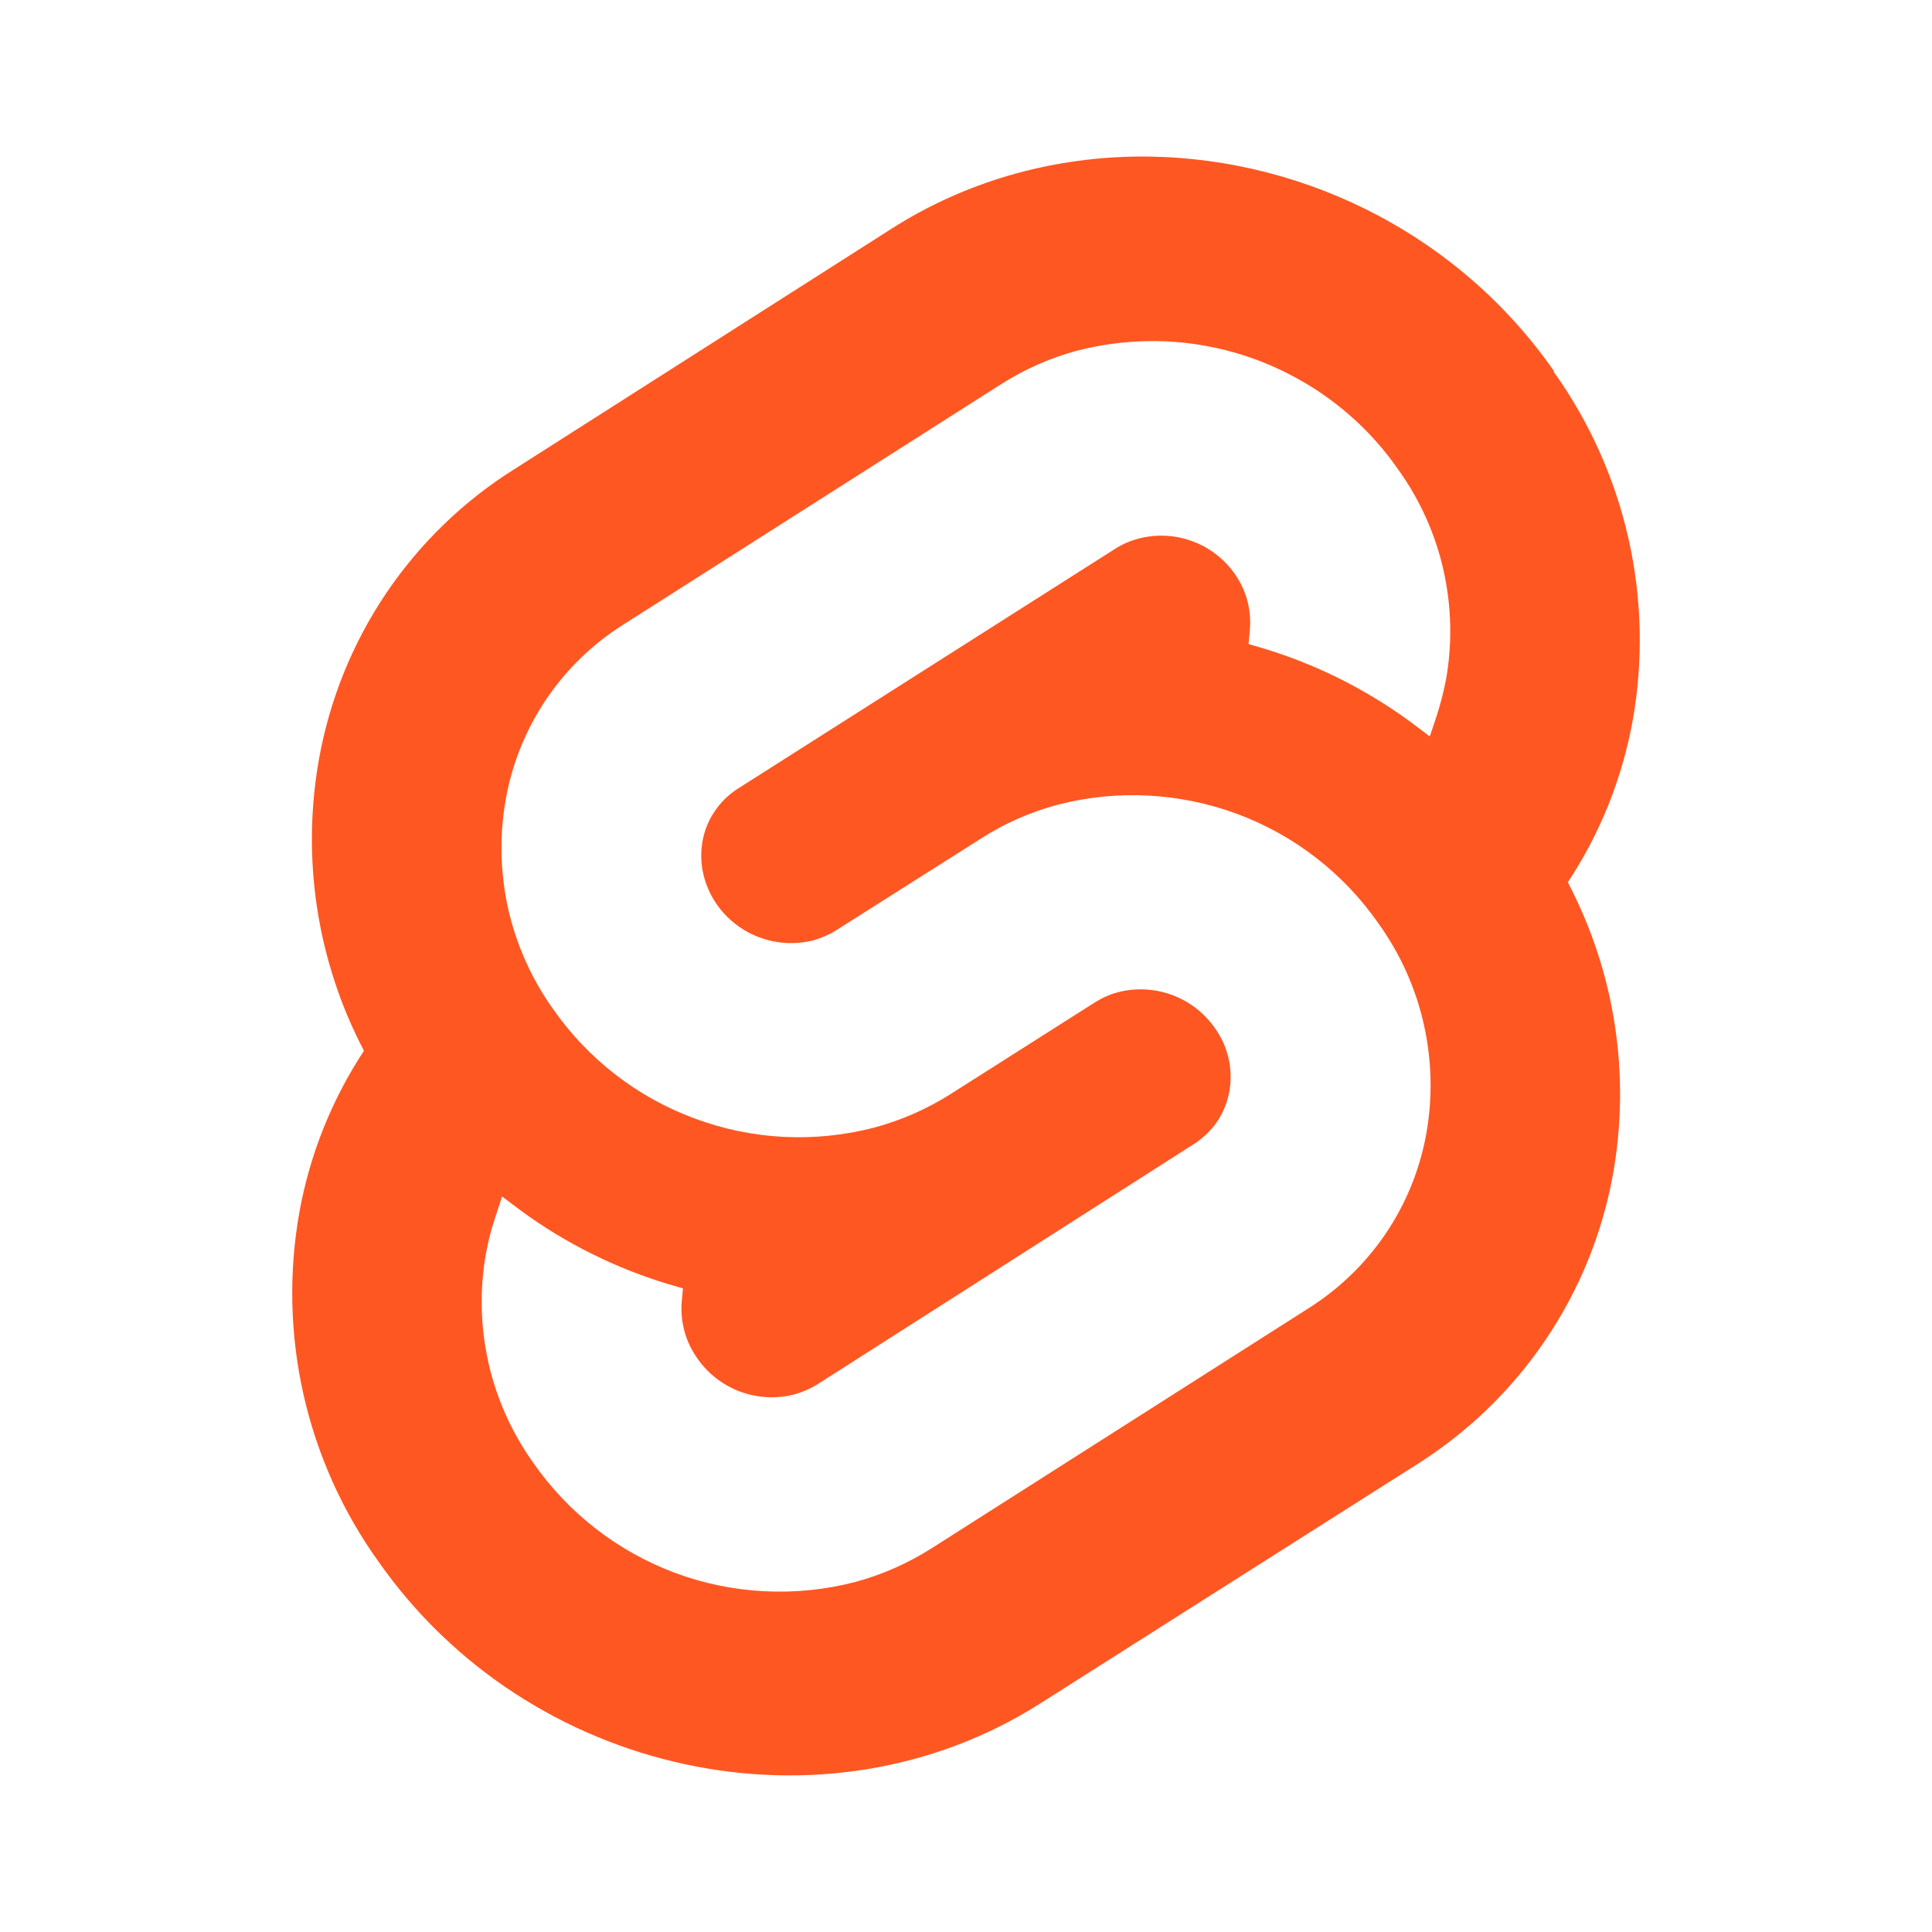 <svg width="16" height="16" viewBox="0 0 16 16" fill="none" xmlns="http://www.w3.org/2000/svg">
<path d="M9.383 1.297C8.688 1.311 7.996 1.504 7.385 1.893L4.262 3.884C3.84 4.148 3.479 4.498 3.2 4.91C2.921 5.323 2.732 5.789 2.643 6.279C2.494 7.105 2.624 7.958 3.014 8.702C2.747 9.108 2.565 9.563 2.479 10.041C2.39 10.542 2.402 11.055 2.514 11.551C2.626 12.047 2.836 12.516 3.132 12.929C4.377 14.711 6.837 15.239 8.615 14.107L11.738 12.125C12.159 11.859 12.52 11.509 12.799 11.097C13.078 10.685 13.268 10.219 13.357 9.73C13.506 8.903 13.375 8.051 12.984 7.307C13.252 6.902 13.434 6.446 13.521 5.968C13.61 5.468 13.598 4.954 13.486 4.459C13.374 3.963 13.164 3.494 12.868 3.08V3.071C12.051 1.901 10.711 1.272 9.383 1.297ZM9.657 2.827C10.039 2.845 10.411 2.95 10.744 3.135C11.078 3.319 11.365 3.578 11.582 3.892C11.76 4.141 11.887 4.422 11.954 4.721C12.021 5.019 12.029 5.327 11.975 5.628C11.956 5.727 11.931 5.824 11.901 5.919L11.841 6.099L11.682 5.979C11.312 5.708 10.899 5.501 10.46 5.369L10.34 5.334L10.351 5.214C10.365 5.049 10.32 4.885 10.224 4.75C10.136 4.626 10.013 4.532 9.871 4.481C9.728 4.429 9.573 4.422 9.427 4.461C9.359 4.479 9.294 4.507 9.235 4.545L6.111 6.531C6.035 6.58 5.969 6.643 5.919 6.718C5.868 6.793 5.834 6.877 5.818 6.966C5.802 7.057 5.804 7.15 5.825 7.24C5.846 7.33 5.884 7.415 5.937 7.491C6.024 7.615 6.147 7.71 6.289 7.763C6.431 7.816 6.586 7.825 6.734 7.788C6.801 7.769 6.866 7.741 6.925 7.704L8.123 6.945C8.318 6.819 8.533 6.725 8.757 6.665C9.249 6.537 9.768 6.564 10.244 6.74C10.72 6.916 11.13 7.235 11.419 7.652C11.597 7.901 11.724 8.183 11.791 8.481C11.858 8.779 11.866 9.088 11.812 9.389C11.759 9.684 11.645 9.965 11.478 10.213C11.31 10.462 11.092 10.673 10.839 10.833L7.714 12.823C7.518 12.947 7.304 13.042 7.08 13.102C6.588 13.229 6.069 13.203 5.593 13.027C5.117 12.85 4.706 12.531 4.416 12.114C4.239 11.865 4.112 11.584 4.045 11.285C3.978 10.987 3.971 10.679 4.025 10.378C4.043 10.28 4.067 10.183 4.099 10.089L4.158 9.909L4.318 10.029C4.687 10.299 5.099 10.503 5.536 10.635L5.656 10.67L5.645 10.79C5.634 10.954 5.68 11.117 5.776 11.251C5.863 11.376 5.987 11.472 6.13 11.525C6.274 11.578 6.43 11.586 6.578 11.548C6.646 11.529 6.71 11.501 6.77 11.464L9.888 9.474C9.964 9.425 10.03 9.362 10.081 9.287C10.131 9.212 10.165 9.127 10.181 9.038C10.197 8.947 10.195 8.854 10.174 8.764C10.154 8.674 10.115 8.589 10.061 8.514C9.974 8.389 9.85 8.293 9.707 8.24C9.563 8.187 9.407 8.179 9.259 8.217C9.191 8.235 9.127 8.264 9.068 8.301L7.87 9.062C7.674 9.186 7.461 9.279 7.237 9.339C6.746 9.466 6.228 9.44 5.753 9.263C5.277 9.087 4.867 8.769 4.578 8.353C4.401 8.104 4.275 7.822 4.208 7.524C4.142 7.226 4.135 6.917 4.189 6.616C4.242 6.321 4.356 6.04 4.523 5.792C4.691 5.543 4.909 5.332 5.163 5.172L8.29 3.182C8.485 3.058 8.697 2.964 8.92 2.904C9.161 2.842 9.409 2.816 9.657 2.827L9.657 2.827Z" fill="#FF5722"/>
</svg>
